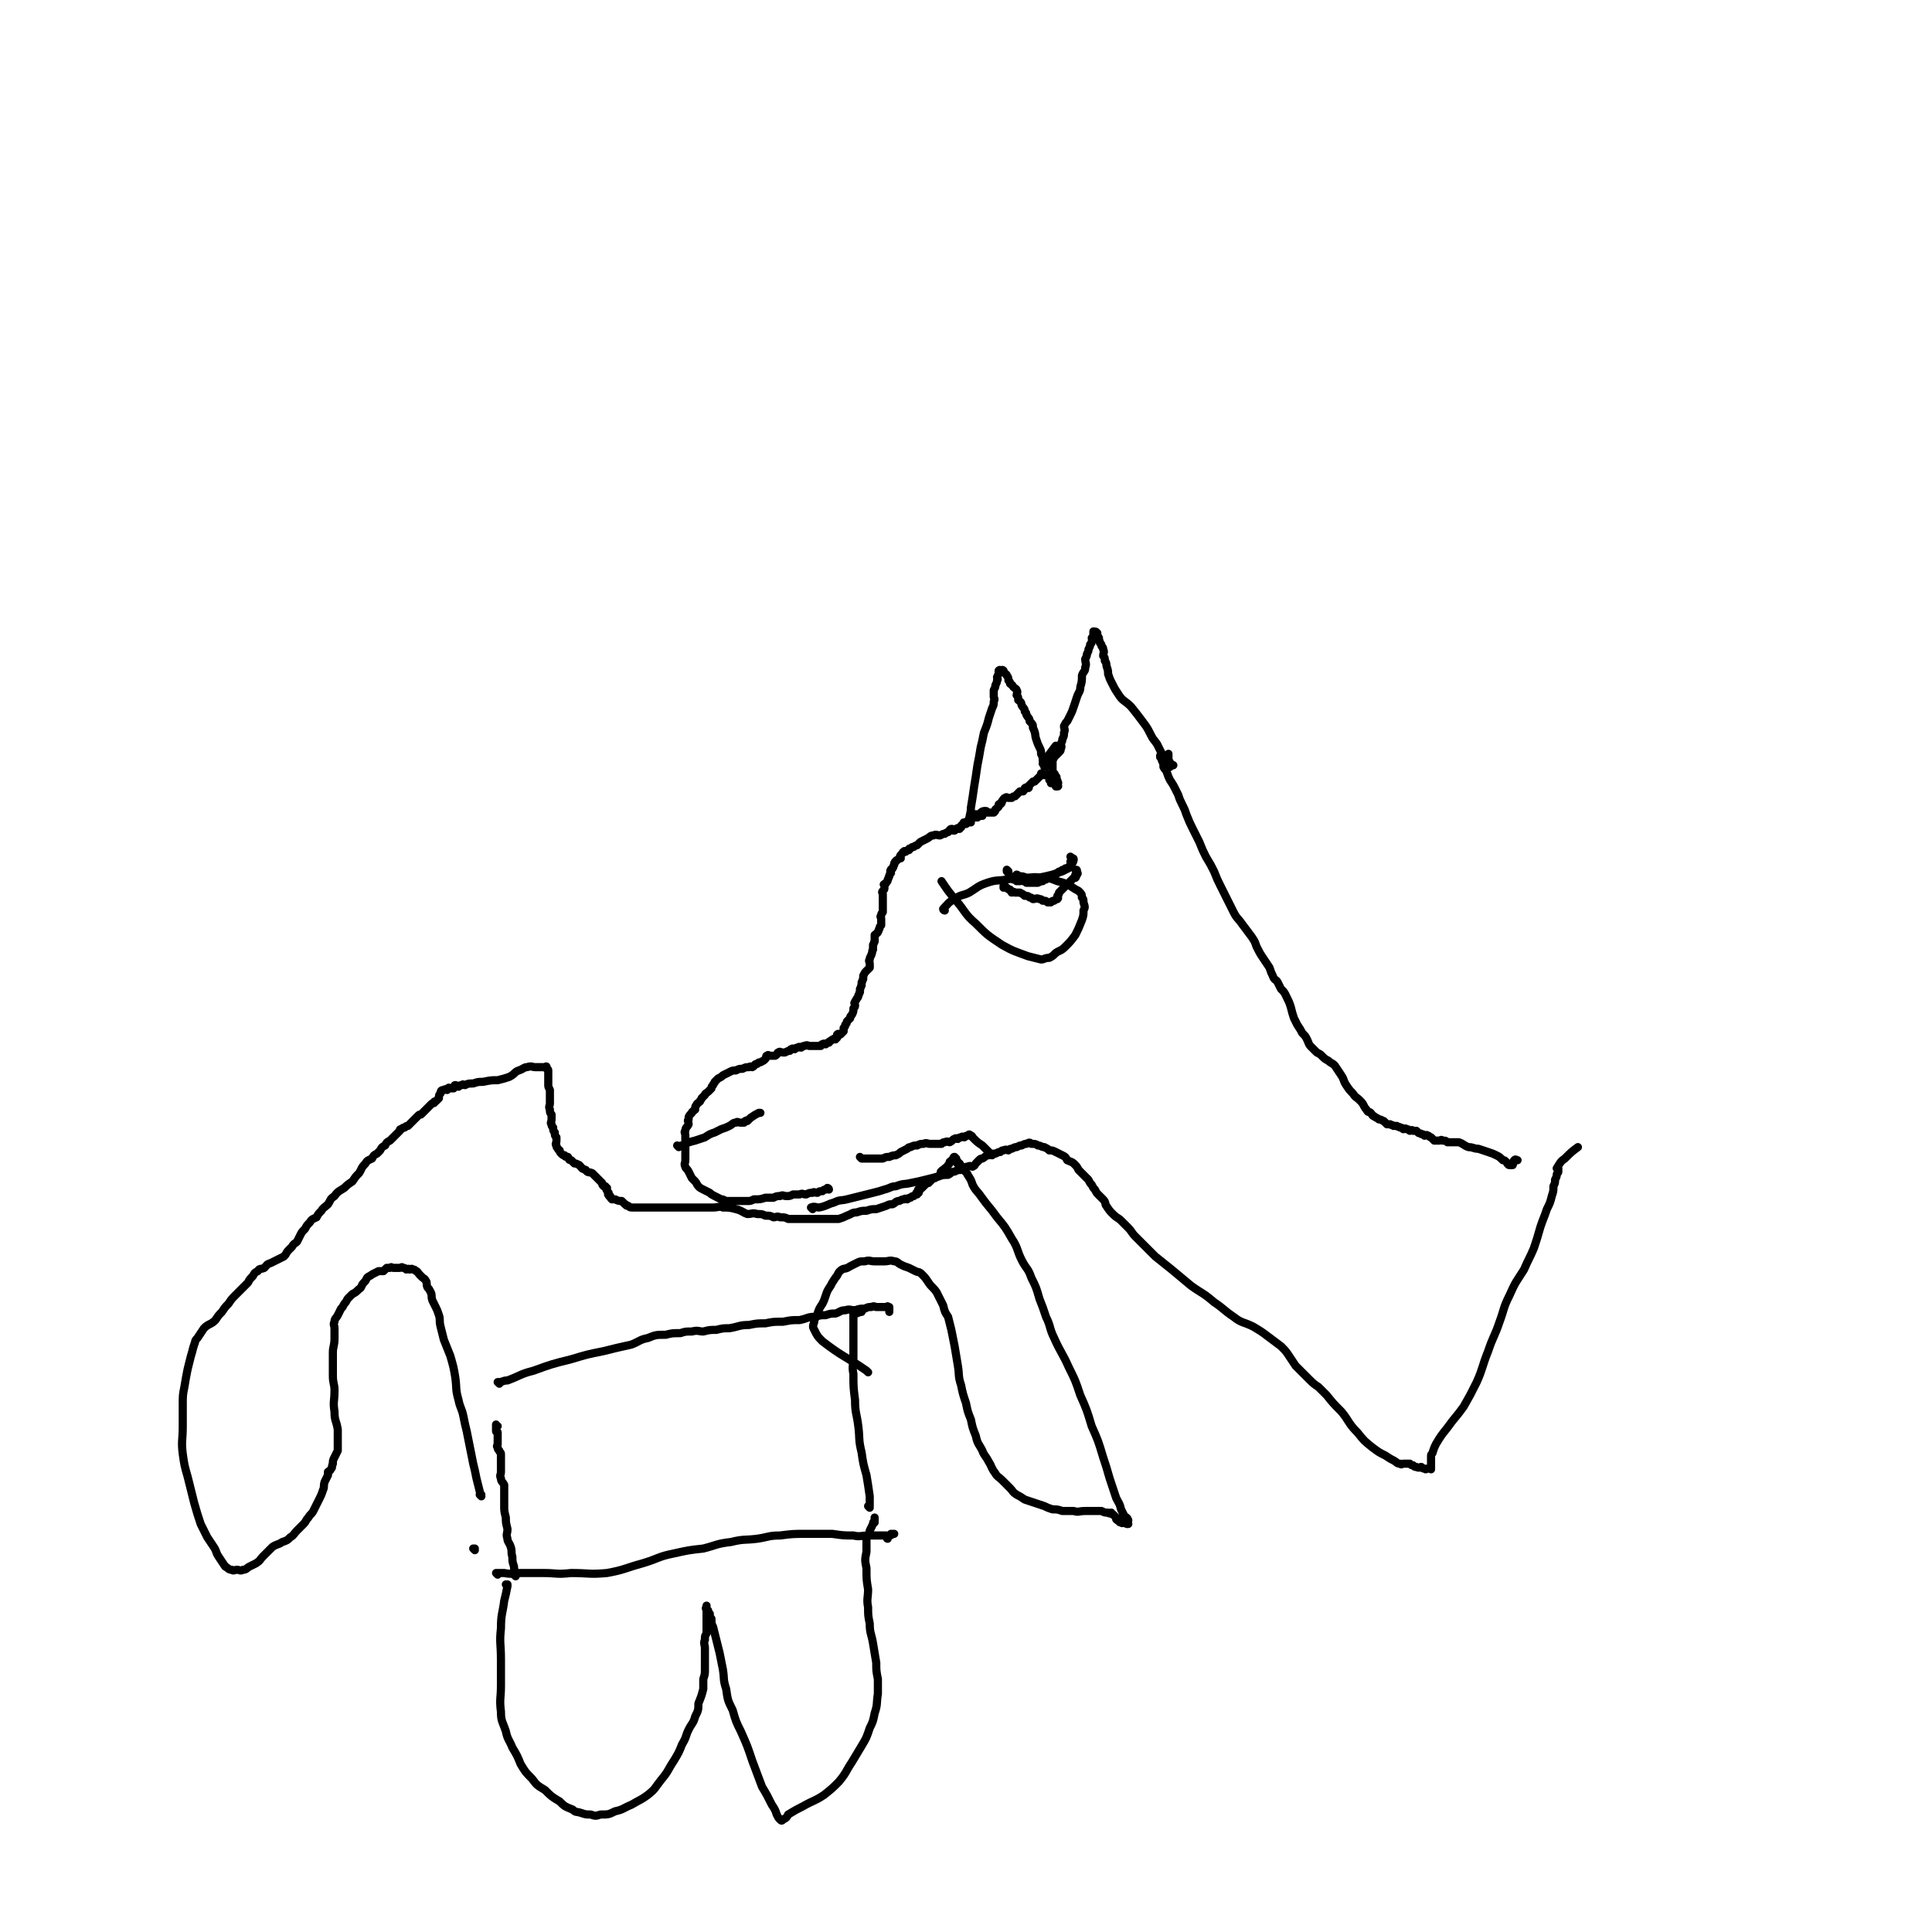 <svg viewBox='0 0 1184 1184' version='1.1' xmlns='http://www.w3.org/2000/svg' xmlns:xlink='http://www.w3.org/1999/xlink'><g fill='none' stroke='#000000' stroke-width='5' stroke-linecap='round' stroke-linejoin='round'><path d='M508,729c0,0 -1,-1 -1,-1 0,0 1,0 1,1 -1,0 -1,-1 -2,0 -1,0 -1,0 -2,1 -2,0 -2,0 -3,1 -2,0 -2,-1 -3,0 -2,0 -2,0 -4,1 -2,0 -2,-1 -4,0 -2,0 -2,0 -4,0 -2,1 -2,1 -4,1 -2,0 -2,-1 -4,0 -2,0 -2,0 -4,1 -3,0 -3,0 -5,0 -3,1 -3,1 -7,1 -2,1 -2,1 -4,1 -2,0 -2,0 -4,0 -2,0 -2,0 -4,0 -1,0 -1,0 -2,0 -2,0 -2,0 -3,0 -2,-1 -2,-1 -3,-1 -2,-1 -2,-1 -4,-2 -2,-1 -2,-1 -3,-2 -2,-1 -2,-1 -4,-2 -2,-1 -2,-1 -3,-2 -1,-1 -1,-2 -2,-3 -1,-1 -1,-1 -2,-2 -1,-2 -1,-2 -2,-4 -1,-2 -2,-2 -2,-3 -1,-2 0,-2 0,-4 0,-2 0,-2 0,-4 0,-2 0,-2 0,-4 0,-2 0,-2 0,-4 0,-2 0,-2 0,-3 0,-2 -1,-2 0,-3 0,-2 1,-2 2,-4 0,-2 -1,-2 0,-3 0,-2 0,-2 2,-4 0,-1 1,-1 2,-2 0,-2 0,-2 1,-3 0,-1 1,-1 2,-2 0,-1 1,-1 1,-2 1,-1 1,-1 2,-2 0,-1 1,-1 2,-2 1,-1 1,-1 2,-2 0,-1 0,-1 1,-2 0,-1 1,-1 1,-2 1,-1 1,-1 2,-2 2,-1 2,-1 3,-2 2,-1 2,-1 4,-2 2,-1 2,-1 4,-1 2,-1 2,-1 4,-1 2,-1 2,-1 4,-1 1,-1 2,0 2,0 2,-1 1,-2 3,-2 1,-1 1,-1 2,-1 2,-1 2,-1 3,-2 1,-1 0,-2 1,-2 1,-1 1,0 2,0 2,0 2,0 3,0 2,-1 1,-2 2,-2 1,-1 1,0 3,0 0,0 1,0 1,0 2,-1 2,-1 3,-1 1,-1 0,-1 1,-1 1,-1 1,0 2,0 1,-1 1,-1 2,-1 1,-1 1,0 2,0 1,-1 1,-1 2,-1 2,-1 2,0 3,0 1,0 1,0 2,0 1,0 1,0 3,0 1,0 1,0 2,0 1,-1 0,-1 1,-1 1,-1 2,0 2,0 1,-1 1,-1 2,-1 0,-1 1,-1 1,-1 1,-1 1,-1 2,-1 0,-1 0,0 1,0 0,-1 0,-1 1,-1 0,-1 0,-2 0,-2 1,-1 1,0 2,0 1,-1 1,-1 2,-2 0,-1 0,-1 0,-2 1,-1 1,-1 1,-2 1,-1 1,-1 1,-2 1,-1 1,-1 2,-2 0,-1 0,-1 1,-2 1,-2 1,-2 1,-4 1,-1 1,-1 1,-2 0,-1 -1,-1 0,-2 0,-1 1,-1 1,-2 1,-1 1,-1 1,-2 1,-1 0,-1 1,-2 0,-1 0,-1 0,-2 1,-1 0,-1 1,-2 0,-1 0,-1 0,-2 1,-1 0,-1 1,-2 0,-1 0,-1 0,-2 1,-2 1,-2 2,-3 1,-1 1,-1 2,-2 0,-1 0,-1 0,-2 0,-2 -1,-2 0,-3 0,-2 1,-2 1,-3 1,-2 0,-2 1,-3 0,-2 0,-2 0,-3 1,-1 0,-1 1,-2 0,-2 0,-2 0,-4 1,-1 2,-1 2,-2 1,-1 0,-1 1,-2 0,-1 0,-1 1,-2 0,-1 0,-1 0,-2 0,-1 0,-1 0,-2 0,-1 -1,-1 0,-2 0,-1 0,-1 1,-2 0,-1 0,-1 0,-2 0,-1 0,-1 0,-2 0,-1 0,-1 0,-2 0,-1 0,-1 0,-2 0,-1 0,-1 0,-2 0,-1 0,-1 0,-1 0,-1 -1,-1 0,-2 0,0 0,0 0,0 1,-1 1,-1 1,-2 0,-1 0,-1 0,-1 0,-1 -1,-1 0,-1 0,-1 1,0 1,-1 1,-1 1,-1 1,-2 1,-1 0,-1 1,-2 0,-1 0,-1 1,-2 0,-1 -1,-1 0,-2 0,-1 1,0 1,-1 1,-1 0,-1 1,-2 0,-1 0,-1 0,-1 1,-1 0,-1 1,-1 0,-1 1,-1 1,-1 1,-1 1,-1 2,-1 0,-1 -1,-1 0,-2 0,0 0,0 1,-1 0,0 0,-1 1,-1 0,-1 1,0 1,0 1,-1 1,-1 2,-1 0,-1 0,-1 1,-1 1,-1 1,-1 2,-1 1,-1 2,-1 2,-1 1,-1 1,-1 2,-2 2,-1 2,-1 4,-2 2,-1 2,-2 4,-2 2,-1 2,0 4,0 2,-1 2,-1 3,-1 1,-1 2,-1 2,-1 1,-1 1,-2 2,-2 1,0 1,0 1,1 1,0 1,0 1,0 1,-1 1,-1 1,-1 1,-1 1,0 1,0 1,0 1,0 1,0 0,-1 0,-1 0,-1 1,0 1,0 1,0 0,-1 0,-1 0,-1 1,-1 1,-1 2,-1 0,-1 -1,-1 0,-1 0,0 1,1 1,1 1,-1 1,-1 1,-2 1,-1 1,-1 1,-1 0,0 0,1 0,1 1,-1 1,-1 2,-2 0,0 0,0 0,0 1,0 1,0 1,0 1,0 2,0 2,0 0,-1 -1,-2 -1,-2 1,0 1,1 2,1 0,0 0,0 1,0 0,0 1,0 1,0 0,-1 -1,-1 -1,-2 1,-1 2,-1 3,-1 1,0 1,1 1,1 1,0 1,0 2,0 1,0 2,0 2,0 1,-1 1,-1 1,-2 1,-1 2,-1 2,-2 1,-1 0,-1 0,-1 1,-1 1,0 1,0 1,-1 1,-1 1,-2 1,-1 1,-2 2,-2 1,-1 1,0 2,0 1,0 1,0 2,0 1,-1 1,-1 2,-1 1,-1 1,-1 1,-1 1,-1 1,-1 1,-1 1,-1 1,-1 1,-1 1,0 1,0 1,0 1,0 1,0 1,0 1,-1 1,-2 1,-2 1,-1 2,0 2,0 1,0 0,-1 0,-1 1,-1 1,-1 2,-2 0,0 0,0 0,0 1,-1 1,-1 1,-1 1,0 1,0 1,0 1,-1 1,-1 1,-1 1,-1 1,-1 1,-1 1,-1 1,-1 1,-1 1,-1 1,-1 1,-1 0,0 0,-1 0,-1 1,0 1,1 1,1 1,0 1,0 1,0 1,0 1,0 1,0 1,0 1,-1 1,0 1,0 1,1 1,2 0,0 0,0 0,0 0,0 0,1 0,1 1,1 2,1 2,1 0,0 -1,1 -1,1 1,0 2,-1 2,0 1,0 1,0 1,1 1,0 0,0 0,1 0,0 0,0 0,0 1,0 1,0 1,0 0,0 0,0 0,0 1,0 0,-1 0,-1 0,0 0,1 0,1 1,0 0,-1 0,-1 0,-1 1,-1 0,-2 0,-1 0,-1 -1,-1 0,-1 1,-2 0,-2 0,-1 -1,0 -1,0 0,-1 1,-1 0,-2 0,0 0,0 -1,-1 0,-1 0,-1 0,-1 0,-1 0,-1 0,-2 0,-1 0,-1 0,-2 0,-1 0,-1 0,-2 1,-2 1,-2 2,-3 1,-1 1,-1 2,-2 1,-1 1,-1 1,-2 1,-2 0,-2 0,-3 1,-2 1,-2 1,-3 1,-2 1,-2 1,-4 1,-2 0,-2 0,-4 1,-2 1,-2 2,-3 1,-2 1,-2 2,-4 1,-2 1,-2 2,-5 1,-3 1,-3 2,-6 1,-3 2,-3 2,-6 1,-3 1,-4 1,-7 1,-3 2,-2 2,-5 1,-2 0,-3 0,-5 1,-2 1,-2 1,-3 1,-2 1,-2 1,-3 1,-2 1,-2 1,-3 1,-1 1,-1 1,-2 1,-1 0,-1 0,-2 1,-1 1,-1 1,-1 0,-1 0,-1 0,-1 0,-1 0,-1 0,-1 0,0 0,-1 0,-1 1,0 2,0 2,1 1,0 0,0 0,1 1,1 1,1 1,2 1,0 0,0 0,1 1,1 1,1 1,2 1,1 1,1 1,2 1,1 1,1 1,2 1,2 0,2 0,4 1,1 1,1 1,3 1,1 1,2 1,3 1,3 1,3 1,5 1,3 1,3 2,5 2,4 2,4 4,7 3,5 4,4 8,8 4,5 4,5 7,9 3,4 3,4 5,8 2,4 2,3 4,6 1,2 1,2 2,4 1,2 1,2 2,4 1,1 1,1 2,2 1,1 2,0 2,2 1,0 0,1 0,1 1,0 2,0 2,0 0,0 -1,-1 -2,0 0,0 1,0 0,1 0,0 0,0 -1,0 0,-1 0,-2 0,-3 0,-2 0,-2 0,-3 0,-1 0,-1 0,-2 '/><path d='M595,504c0,0 -1,-1 -1,-1 0,0 0,0 0,1 0,0 0,0 0,0 1,0 0,0 0,-1 0,-4 1,-4 1,-8 1,-6 1,-6 2,-13 1,-6 1,-6 2,-13 1,-5 1,-5 2,-11 1,-4 1,-4 2,-9 2,-5 2,-5 3,-9 1,-3 1,-3 2,-6 1,-2 1,-2 1,-4 1,-2 0,-2 0,-3 0,-2 0,-2 0,-4 1,-2 1,-2 1,-3 1,-2 1,-2 1,-3 1,-1 0,-1 0,-2 1,-2 1,-2 1,-3 0,-1 0,-1 0,-1 1,-1 1,0 1,0 1,0 1,-1 2,0 0,0 0,0 0,1 1,1 2,1 2,2 1,1 1,2 1,3 1,1 1,1 1,2 1,1 1,0 2,2 1,1 2,1 2,2 1,1 0,2 0,3 1,1 1,1 1,3 1,1 2,1 2,3 1,2 2,2 2,4 1,1 1,1 1,2 1,2 2,2 2,4 2,2 2,2 2,4 2,4 1,4 2,7 1,3 1,3 2,5 1,2 1,2 1,4 1,2 1,2 1,4 1,1 0,1 0,2 1,1 1,1 1,2 1,0 1,0 1,0 0,0 -1,-1 -1,-2 1,-2 1,-2 1,-3 3,-4 3,-4 6,-8 0,0 0,0 0,0 '/><path d='M712,464c0,0 -1,-1 -1,-1 0,0 0,0 0,1 0,0 0,0 0,0 1,0 0,-1 0,-1 0,0 0,0 0,1 1,1 1,1 1,2 1,2 1,2 1,4 1,2 1,1 2,3 1,3 1,3 2,5 2,3 2,3 3,5 1,2 1,2 2,4 1,3 1,3 2,5 2,4 2,4 3,7 2,5 2,5 4,9 2,4 2,4 4,8 2,5 2,5 4,9 3,5 3,5 5,9 2,5 2,5 4,9 2,4 2,4 4,8 2,4 2,4 4,8 2,4 3,4 5,7 3,4 3,4 6,8 2,3 2,3 3,6 2,4 2,4 4,7 2,3 2,3 4,6 1,3 1,3 2,5 1,3 2,2 3,4 1,2 1,2 2,4 2,2 2,2 3,4 2,4 2,4 3,7 1,4 1,4 2,7 1,2 1,2 2,4 2,3 2,3 3,5 2,2 2,2 3,4 1,2 1,3 2,4 2,2 2,2 4,4 2,1 2,1 3,2 2,2 2,2 4,3 2,2 2,1 4,3 2,3 2,3 4,6 2,3 1,3 3,6 2,3 2,3 4,5 2,3 2,2 4,4 2,2 2,2 3,4 1,2 1,1 2,3 1,1 1,0 2,1 1,1 1,2 2,2 1,1 2,1 3,2 2,0 2,1 3,1 1,1 1,1 2,2 1,0 1,0 2,0 1,1 1,0 2,1 1,0 1,0 2,0 1,1 1,0 2,1 1,0 1,0 2,1 1,0 1,-1 2,0 1,0 1,0 2,1 1,0 1,-1 2,0 1,0 1,0 2,0 1,1 1,1 1,1 1,1 1,0 2,1 1,0 1,0 2,1 1,0 1,-1 2,0 1,0 1,1 2,1 1,1 1,1 2,2 1,0 1,0 1,0 1,0 1,0 2,0 1,0 1,-1 2,0 2,0 2,0 3,1 3,0 3,0 7,0 3,1 3,2 6,3 3,0 3,1 6,1 3,1 3,1 6,2 3,1 3,1 5,2 2,1 2,1 4,3 1,0 1,0 2,1 1,1 1,2 2,2 0,0 0,0 1,0 0,0 0,0 1,0 0,0 0,0 0,0 1,-2 0,-2 1,-3 1,-1 1,0 2,0 '/><path d='M528,710c0,0 -1,-1 -1,-1 0,0 0,0 1,1 0,0 0,0 0,0 0,0 -1,-1 -1,-1 0,0 0,0 1,1 0,0 0,0 0,0 1,0 1,0 2,0 2,0 2,0 3,0 2,0 2,0 4,0 2,0 2,0 4,0 2,-1 2,-1 4,-1 2,-1 3,-1 4,-1 2,-1 2,-1 3,-2 2,-1 2,-1 4,-2 1,-1 1,-1 2,-1 2,-1 2,-1 4,-1 2,-1 2,-1 4,-1 2,-1 2,0 4,0 2,0 2,0 3,0 2,0 2,0 4,0 1,-1 1,-1 2,-1 2,-1 2,0 3,0 2,-1 2,-2 3,-2 1,-1 1,0 2,0 1,-1 1,-1 2,-1 1,-1 1,0 2,0 1,-1 1,-1 2,-1 1,-1 1,-1 2,0 1,0 1,1 1,1 3,3 3,3 6,5 3,3 3,3 6,6 '/><path d='M498,741c0,0 -1,-1 -1,-1 0,0 0,0 1,1 0,0 0,0 0,0 0,0 -1,-1 -1,-1 0,0 0,0 1,1 0,0 0,0 0,0 0,0 -1,-1 -1,-1 2,-1 3,0 5,0 5,-1 5,-2 9,-3 4,-2 4,-1 8,-2 4,-1 4,-1 8,-2 4,-1 4,-1 8,-2 4,-1 4,-1 7,-2 4,-1 4,-2 7,-2 5,-2 5,-1 9,-2 5,-1 5,-1 9,-2 4,-1 4,-1 8,-2 3,-1 3,-1 6,-1 2,-1 2,-2 4,-2 2,-1 2,-1 4,-1 2,-1 2,-2 4,-2 2,-1 2,0 3,0 2,-1 1,-1 2,-2 1,-1 1,-1 2,-2 1,-1 1,-1 2,-1 2,-1 2,-2 4,-2 2,-1 2,-1 4,-1 2,-1 2,-1 3,-1 1,-1 1,-1 2,-1 2,-1 2,0 3,0 1,-1 1,-1 2,-1 2,-1 2,-1 3,-1 2,-1 2,-1 3,-1 2,-1 2,-1 3,-1 2,-1 2,-1 3,0 2,0 3,0 4,1 2,0 2,1 4,1 2,1 2,1 3,2 2,0 2,0 4,1 2,1 2,1 4,2 2,1 2,1 3,3 2,1 3,1 4,2 2,2 2,2 3,4 2,2 2,2 3,3 2,2 2,2 3,3 1,2 1,2 2,3 1,2 1,2 2,3 1,2 1,2 2,3 2,2 2,2 3,3 2,2 1,3 2,4 2,3 2,3 4,5 3,3 3,2 5,4 2,2 2,2 4,4 3,3 2,3 5,6 3,3 3,3 6,6 3,3 3,3 6,6 5,4 5,4 10,8 6,5 6,5 12,10 7,5 7,4 14,10 6,4 6,5 12,9 5,4 6,3 12,6 5,3 5,3 9,6 4,3 4,3 8,6 3,3 3,3 5,6 2,3 2,3 4,6 2,2 2,2 4,4 2,2 2,2 4,4 3,3 3,3 6,5 2,2 2,2 5,5 4,5 4,5 9,10 5,6 4,7 10,13 4,5 4,5 9,9 4,3 4,3 8,5 3,2 3,2 5,3 2,1 2,2 4,2 1,1 1,0 2,0 1,0 1,0 2,0 1,0 1,0 2,0 1,1 1,1 2,1 1,1 1,1 2,1 2,1 2,0 3,0 1,1 1,1 2,1 1,1 1,0 2,0 1,0 1,0 2,0 0,0 0,1 0,0 0,0 0,0 0,-1 0,0 0,0 0,-1 0,0 0,0 0,-1 0,-1 0,-1 0,-1 0,0 0,0 0,-1 0,0 0,0 0,-1 0,-1 0,-1 0,-2 0,-1 1,-1 1,-2 1,-3 1,-3 2,-5 3,-5 3,-5 7,-10 5,-7 5,-6 10,-13 4,-7 4,-7 8,-15 4,-9 3,-9 7,-19 3,-9 4,-9 7,-18 3,-8 2,-8 6,-16 4,-9 4,-8 9,-16 3,-7 3,-6 6,-13 2,-6 2,-6 4,-13 2,-6 2,-5 4,-11 2,-4 2,-4 3,-8 1,-3 1,-3 1,-6 1,-2 1,-2 1,-4 1,-2 1,-2 1,-3 0,-1 1,-1 1,-2 0,-1 0,-1 0,-1 0,-1 0,-1 0,-1 0,0 0,0 0,0 0,-1 -1,0 -1,0 2,-3 2,-4 5,-6 4,-4 4,-4 8,-7 '/><path d='M579,558c0,0 -1,-1 -1,-1 0,0 0,0 1,1 0,0 0,0 0,0 0,0 -1,0 -1,-1 3,-3 3,-4 7,-6 4,-3 5,-2 9,-4 5,-3 5,-4 11,-6 6,-2 6,-1 12,-2 5,-1 5,-1 11,-1 5,0 5,-1 10,0 5,0 5,0 10,2 4,1 4,1 8,3 3,2 3,2 5,3 2,2 2,2 2,4 1,1 1,1 1,3 1,3 1,3 0,5 0,3 0,3 -1,6 -2,5 -2,5 -4,9 -3,4 -3,4 -6,7 -3,3 -3,2 -6,4 -2,2 -2,2 -4,3 -3,0 -3,1 -5,1 -4,-1 -4,-1 -8,-2 -8,-3 -9,-3 -16,-7 -9,-6 -9,-6 -16,-13 -7,-6 -6,-7 -12,-14 -5,-6 -5,-6 -9,-12 '/><path d='M624,537c0,0 -1,-1 -1,-1 0,0 1,0 1,1 3,0 3,0 5,1 4,0 4,0 7,0 5,-1 5,-1 9,-2 3,-1 3,-1 6,-2 2,-1 2,-1 4,-2 2,-1 1,-2 2,-3 1,-1 1,-1 0,-1 0,-2 0,-2 -1,-3 0,0 0,0 0,0 '/><path d='M618,534c0,0 -1,-1 -1,-1 0,0 0,0 0,1 1,1 1,1 2,3 1,1 1,1 2,2 1,0 1,0 2,1 1,0 1,0 2,0 1,0 1,-1 2,0 1,0 1,0 2,1 1,0 1,0 2,0 1,0 1,0 2,0 2,0 2,0 3,0 2,-1 2,-1 3,-1 1,-1 1,-1 2,-1 1,-1 1,-1 2,-1 1,-1 1,-1 2,-1 2,-1 2,-1 3,-2 1,-1 1,-1 2,-1 1,-1 1,-1 2,-1 1,-1 1,-1 2,-1 1,-1 2,-1 2,-2 1,-1 0,-1 0,-2 1,0 1,0 1,0 1,-1 0,-1 0,-1 0,-1 0,-1 0,-1 1,0 1,0 1,1 0,0 0,0 0,0 0,0 -1,0 -1,0 '/><path d='M616,544c0,0 -1,-1 -1,-1 0,0 0,0 0,1 0,0 0,0 0,0 1,0 0,-1 0,-1 1,0 2,1 3,2 2,0 1,1 2,2 1,0 1,-1 2,0 2,0 2,0 3,0 2,1 2,1 3,2 2,0 2,0 3,1 1,0 1,0 2,1 2,0 2,-1 4,0 1,0 1,0 2,1 2,0 2,0 3,1 1,0 1,0 2,0 1,-1 1,-1 2,-1 0,0 0,0 0,0 1,-1 2,-1 2,-1 1,-1 0,-1 0,-1 0,-1 0,-1 0,-1 1,-1 1,-1 1,-2 1,-1 1,-1 1,-1 1,-1 1,-1 1,-1 1,-1 1,-1 1,-1 1,-1 1,-1 2,-2 1,-1 1,-1 1,-1 1,-1 1,-1 1,-1 1,-1 1,-1 1,-1 1,-1 1,-1 1,-1 1,0 1,0 1,0 1,-1 0,-1 0,-1 0,-1 0,-1 0,-1 1,0 1,0 1,0 1,-1 0,-1 0,-2 0,0 0,0 0,0 0,-1 0,-1 -1,-1 '/><path d='M416,703c0,0 -1,-1 -1,-1 0,0 0,0 1,1 0,0 0,0 0,0 0,0 -1,-1 -1,-1 0,0 0,0 1,1 0,0 0,0 0,0 1,-1 1,-1 2,-1 4,-2 4,-2 8,-3 3,-1 3,-1 6,-2 3,-2 3,-2 6,-3 2,-1 2,-1 4,-2 3,-1 3,-1 5,-2 2,-1 2,-2 4,-2 1,-1 1,0 3,0 1,0 1,0 2,0 1,-1 0,-1 1,-1 1,-1 1,0 1,0 1,-1 1,-1 2,-2 3,-2 3,-2 5,-3 1,0 1,0 1,0 '/><path d='M311,972c0,0 -1,-1 -1,-1 0,0 1,0 1,0 0,1 0,1 0,1 -1,5 -1,5 -2,9 -1,8 -2,8 -2,17 -1,9 0,9 0,19 0,8 0,8 0,16 0,8 -1,8 0,16 0,6 1,6 3,12 1,5 2,5 4,10 3,5 3,5 5,10 3,5 3,5 7,9 3,4 3,4 8,7 4,4 4,4 9,7 3,3 3,3 8,5 2,2 2,1 5,2 3,1 3,1 6,1 3,1 3,1 6,0 5,0 5,0 9,-2 5,-1 5,-2 10,-4 5,-3 6,-3 10,-6 5,-4 4,-4 8,-9 5,-6 4,-6 8,-12 3,-5 3,-5 5,-10 3,-5 2,-5 4,-9 2,-4 3,-4 4,-8 2,-4 2,-4 2,-8 2,-5 2,-5 3,-9 0,-3 0,-3 0,-6 1,-3 1,-3 1,-6 0,-3 0,-3 0,-6 0,-3 0,-3 0,-7 0,-2 -1,-3 0,-5 0,-3 0,-2 1,-4 0,-2 0,-2 0,-3 0,-2 0,-2 0,-4 0,-2 0,-2 0,-4 0,-1 0,-1 0,-2 0,-1 0,-1 0,-2 0,-1 0,-1 0,-1 0,0 0,-1 0,-1 0,1 -1,2 0,2 0,1 0,1 1,1 0,1 0,1 1,2 0,2 0,2 1,3 0,3 0,3 1,5 1,4 1,4 2,8 1,4 1,4 2,8 1,5 1,5 2,10 1,6 0,6 2,12 1,7 1,7 4,13 2,7 2,7 5,13 4,9 4,9 7,18 3,8 3,8 6,16 3,5 3,5 6,11 2,3 2,3 3,6 1,2 1,2 2,3 1,1 1,1 2,0 2,-1 2,-1 3,-3 5,-3 5,-3 9,-5 7,-4 7,-3 13,-7 5,-4 5,-4 9,-8 5,-6 4,-6 8,-12 3,-5 3,-5 6,-10 3,-5 3,-5 5,-11 2,-4 2,-4 3,-9 2,-6 1,-6 2,-12 0,-5 0,-5 0,-9 -1,-5 -1,-5 -1,-10 -1,-6 -1,-6 -2,-12 -1,-6 -2,-6 -2,-12 -1,-5 -1,-5 -1,-10 -1,-5 0,-6 0,-11 -1,-6 -1,-6 -1,-13 -1,-5 -1,-5 0,-10 0,-4 0,-4 0,-8 1,-3 2,-3 2,-5 1,-2 1,-2 2,-4 0,-1 0,-1 1,-2 0,-1 0,-2 0,-2 0,1 0,2 0,3 0,0 0,0 0,0 '/><path d='M305,965c0,0 -1,-1 -1,-1 0,0 0,0 1,0 0,0 0,0 0,0 0,1 -1,0 -1,0 2,0 2,0 5,0 5,1 5,0 10,0 7,0 7,0 14,0 8,0 8,1 17,0 11,0 11,1 22,0 11,-2 11,-3 22,-6 10,-3 9,-4 19,-6 9,-2 9,-2 18,-3 8,-2 8,-3 17,-4 8,-2 8,-1 16,-2 7,-1 7,-2 14,-2 8,-1 8,-1 16,-1 8,0 8,0 16,0 7,1 7,1 13,1 4,1 5,0 9,0 3,0 3,0 7,0 2,0 2,0 4,0 1,0 1,1 2,0 1,0 1,0 2,-1 1,0 1,0 1,0 0,0 -1,0 -1,0 -1,0 -1,0 -1,0 -1,1 -2,1 -2,2 -1,1 0,1 0,1 '/><path d='M291,950c0,0 -1,-1 -1,-1 0,0 1,0 1,0 0,0 0,0 0,0 0,1 -1,0 -1,0 0,0 1,0 1,0 0,0 0,0 0,0 0,1 -1,0 -1,0 '/><path d='M316,966c0,0 -1,-1 -1,-1 0,0 0,0 1,0 0,0 0,0 0,0 0,1 -1,0 -1,0 0,0 1,1 1,0 0,-2 -1,-2 -1,-5 -1,-3 -1,-3 -1,-6 -1,-3 0,-3 -1,-6 -1,-3 -2,-3 -2,-5 -1,-3 0,-3 0,-6 -1,-4 -1,-4 -1,-7 -1,-4 -1,-4 -1,-7 0,-3 0,-3 0,-5 0,-2 0,-2 0,-4 0,-2 0,-2 0,-4 -1,-2 -2,-2 -2,-4 -1,-2 0,-2 0,-4 0,0 0,0 0,-1 0,-1 0,-1 0,-2 0,-2 0,-2 0,-3 0,-2 0,-2 0,-3 0,-1 0,-1 0,-2 0,-1 -1,-1 -1,-2 -1,-1 -1,-1 -1,-2 -1,-1 0,-1 0,-2 0,-1 0,-1 0,-2 0,-1 0,-1 0,-2 0,-1 0,-1 0,-2 0,-1 0,-1 0,-1 0,-1 -1,0 -1,-1 0,0 0,0 0,0 0,-1 0,-1 0,-1 0,-1 0,-1 0,-1 0,-1 0,-1 0,-1 0,-1 0,-1 0,-1 0,0 0,1 1,1 '/><path d='M533,924c0,0 -1,-1 -1,-1 0,0 0,0 1,0 0,0 0,0 0,0 0,1 -1,0 -1,0 0,0 0,0 1,0 0,0 0,0 0,0 0,1 -1,0 -1,0 0,0 1,1 1,0 0,-2 0,-3 0,-6 -1,-7 -1,-7 -2,-13 -2,-7 -2,-7 -3,-14 -2,-8 -1,-8 -2,-16 -1,-8 -2,-8 -2,-16 -1,-8 -1,-8 -1,-16 -1,-5 0,-5 0,-10 0,-4 0,-4 0,-9 0,-3 0,-3 0,-6 0,-2 0,-2 0,-4 0,-2 0,-2 0,-3 0,-1 0,-1 0,-2 0,-1 0,-1 0,-2 0,-1 0,-1 0,-2 0,-1 -1,-1 0,-1 0,0 0,1 1,2 2,0 2,-1 4,-1 0,0 0,0 0,0 '/><path d='M306,848c0,0 -1,-1 -1,-1 0,0 0,0 1,0 0,0 0,0 0,0 2,0 2,-1 5,-1 8,-3 8,-4 16,-6 11,-4 11,-4 23,-7 10,-3 10,-3 20,-5 8,-2 8,-2 17,-4 5,-2 5,-3 10,-4 5,-2 5,-2 11,-2 4,-1 4,-1 9,-1 3,-1 3,-1 7,-1 4,-1 4,0 7,0 4,-1 4,-1 8,-1 4,-1 4,-1 8,-1 6,-1 6,-2 12,-2 5,-1 5,-1 10,-1 5,-1 5,-1 11,-1 5,-1 5,-1 10,-1 5,-1 5,-2 9,-2 4,-1 4,-1 7,-1 3,-1 3,-1 6,-1 3,-1 3,-2 6,-2 3,-1 3,0 6,0 3,-1 3,-1 6,-1 2,-1 2,-1 4,-1 2,-1 2,0 3,0 1,0 1,0 2,0 1,0 1,0 2,0 1,0 1,0 2,0 1,0 1,-1 1,0 0,0 0,0 1,0 0,1 0,1 0,2 0,0 0,0 0,1 '/><path d='M295,917c0,0 -1,-1 -1,-1 0,0 0,0 1,0 0,0 0,0 0,0 0,1 -1,0 -1,0 0,0 1,1 1,0 0,0 -1,-1 -1,-2 -1,-4 -1,-4 -2,-8 -1,-5 -1,-5 -2,-9 -1,-5 -1,-5 -2,-10 -1,-5 -1,-5 -2,-10 -1,-4 -1,-4 -2,-9 -1,-5 -2,-5 -3,-10 -2,-7 -1,-7 -2,-14 -1,-6 -1,-6 -3,-13 -2,-5 -2,-5 -4,-10 -1,-4 -1,-4 -2,-8 -1,-4 0,-4 -1,-7 -1,-3 -1,-3 -2,-5 -1,-2 -1,-2 -2,-4 -1,-3 0,-3 -1,-5 -1,-2 -1,-2 -2,-3 -1,-2 0,-3 -1,-4 -1,-2 -1,-1 -2,-2 -1,-1 -1,-1 -2,-2 -1,-1 -1,-2 -2,-2 -1,-1 -1,-1 -2,-1 -1,-1 -1,0 -2,0 -1,-1 -1,0 -2,0 -1,-1 -1,-1 -2,-1 -1,-1 -1,0 -2,0 -1,0 -1,0 -2,0 -1,0 -1,0 -2,0 -1,0 -1,-1 -2,0 -1,0 -1,0 -2,0 -1,1 -1,1 -2,2 -2,0 -2,0 -3,0 -2,1 -2,1 -4,2 -1,1 -2,1 -3,2 -1,2 -1,2 -2,3 -2,2 -1,3 -3,4 -2,2 -2,2 -4,3 -2,2 -2,2 -3,3 -1,2 -1,2 -2,3 -1,2 -1,2 -2,3 -1,2 -1,2 -2,4 -1,2 -2,2 -2,4 -1,2 0,2 0,4 0,3 0,3 0,6 0,5 -1,5 -1,9 0,4 0,4 0,7 0,4 0,4 0,7 0,5 1,5 1,9 0,7 -1,7 0,13 0,6 1,5 2,11 0,4 0,4 0,8 0,3 0,3 0,5 -1,2 -1,2 -2,4 -1,2 -1,2 -1,4 -1,2 0,2 -1,3 -1,2 -1,1 -2,2 0,1 0,1 0,2 -1,2 -1,2 -2,4 -1,3 0,3 -1,5 -1,3 -1,3 -2,5 -1,2 -1,2 -2,4 -1,2 -1,2 -2,4 -1,2 -2,2 -3,4 -2,2 -1,2 -3,4 -2,2 -2,2 -4,4 -2,2 -2,3 -4,4 -2,2 -2,2 -5,3 -3,2 -3,1 -6,3 -3,3 -3,3 -6,6 -2,2 -1,2 -4,4 -2,1 -2,1 -4,2 -2,1 -2,2 -4,2 -2,1 -2,0 -4,0 -1,0 -2,1 -3,0 -2,0 -2,-1 -4,-2 -2,-3 -2,-3 -4,-6 -2,-3 -1,-3 -3,-6 -2,-3 -2,-3 -4,-6 -2,-4 -2,-4 -4,-8 -2,-6 -2,-6 -4,-13 -2,-8 -2,-8 -4,-16 -2,-7 -2,-7 -3,-14 -1,-8 0,-8 0,-17 0,-6 0,-6 0,-13 0,-6 0,-6 1,-11 1,-6 1,-6 2,-11 1,-4 1,-4 2,-8 1,-3 1,-4 2,-7 1,-2 0,-2 2,-4 2,-3 2,-3 4,-6 3,-3 4,-2 7,-5 2,-3 2,-3 4,-5 2,-3 2,-3 4,-5 2,-3 2,-3 4,-5 2,-2 2,-2 4,-4 2,-2 2,-2 4,-4 1,-2 1,-2 3,-4 1,-2 1,-2 3,-3 1,-2 2,-1 4,-2 2,-2 1,-2 4,-3 2,-1 2,-1 4,-2 2,-1 2,-1 4,-2 2,-2 1,-2 3,-4 1,-1 1,-1 2,-2 1,-2 2,-2 3,-3 1,-2 1,-2 2,-4 1,-2 1,-2 3,-4 1,-2 1,-2 3,-4 1,-2 2,-2 4,-3 1,-2 1,-2 3,-4 1,-2 2,-2 4,-4 2,-3 1,-3 4,-5 2,-3 3,-3 6,-5 2,-2 2,-2 5,-4 2,-3 2,-3 4,-5 2,-3 1,-3 4,-6 1,-2 2,-2 4,-3 1,-2 1,-2 3,-3 1,-1 1,-1 2,-2 1,-2 1,-2 3,-3 1,-2 1,-2 3,-3 1,-1 1,-1 2,-2 1,-1 1,-1 2,-2 1,-1 1,-1 2,-2 0,-1 0,-1 1,-1 1,-1 1,-1 2,-1 1,-1 1,-1 2,-1 1,-1 1,-1 2,-2 1,-1 1,-1 2,-2 1,-1 1,-1 2,-2 1,-1 1,-1 2,-1 1,-1 1,-1 2,-2 1,-1 1,-1 2,-2 1,-1 1,-1 2,-2 1,-1 1,-1 2,-1 0,-1 0,-1 1,-1 1,-1 1,-1 2,-2 0,-2 0,-2 1,-3 0,-2 1,-2 2,-2 1,-1 1,0 2,0 0,-1 0,-1 1,-1 0,-1 0,0 1,0 1,0 1,0 2,0 1,-1 0,-2 1,-2 1,0 1,1 2,1 1,-1 1,-1 2,-1 1,-1 1,0 2,0 2,-1 2,-1 5,-1 3,-1 3,-1 6,-1 5,-1 5,-1 9,-1 4,-1 4,-1 7,-2 4,-2 3,-3 6,-4 3,-1 3,-2 5,-2 3,-1 3,0 5,0 2,0 2,0 4,0 1,0 1,0 2,0 0,0 1,-1 1,0 0,0 0,0 0,1 0,0 1,0 1,1 0,0 0,1 0,1 0,1 0,1 0,2 0,1 0,1 0,2 0,1 0,1 0,2 0,1 0,1 0,2 0,1 0,1 1,3 0,1 0,1 0,2 0,1 0,1 0,2 0,2 0,2 0,4 0,2 -1,2 0,4 0,2 0,2 1,3 0,2 0,2 0,3 0,2 -1,2 0,3 0,1 0,1 1,2 0,2 0,2 1,3 0,2 0,2 1,3 0,1 0,1 0,2 0,2 -1,2 0,3 0,1 0,1 1,2 0,0 0,1 1,1 0,1 0,1 1,2 1,1 1,1 2,1 0,1 1,1 2,1 1,1 0,2 2,2 1,1 1,1 2,2 1,0 1,0 3,1 2,2 1,2 4,3 1,2 2,1 4,2 1,1 1,1 2,2 1,1 1,1 2,2 1,1 1,1 2,2 0,1 0,1 1,2 0,0 0,0 1,0 0,1 0,1 1,1 0,1 -1,1 0,1 0,1 0,1 1,2 0,0 0,0 0,1 0,0 -1,0 0,0 0,1 0,1 1,1 0,1 0,1 1,2 1,0 1,0 2,0 2,1 2,1 4,1 1,1 1,1 2,2 1,0 0,1 2,1 1,1 1,1 3,1 2,0 2,0 4,0 3,0 3,0 5,0 3,0 3,0 6,0 3,0 3,0 7,0 3,0 3,0 7,0 4,0 4,0 7,0 4,0 4,0 7,0 3,0 3,0 6,0 3,0 4,-1 6,0 4,0 4,0 8,1 4,1 4,2 7,3 3,0 3,-1 6,0 3,0 3,0 5,1 3,0 3,0 5,1 2,0 2,-1 4,0 3,0 3,0 5,1 3,0 3,0 6,0 3,0 3,0 6,0 4,0 4,0 7,0 3,0 3,0 6,0 3,0 3,0 6,0 3,-1 3,-1 5,-2 3,-1 3,-2 6,-2 3,-1 3,-1 6,-1 3,-1 3,-1 6,-1 3,-1 3,-1 6,-2 2,-1 2,-1 4,-1 2,-1 2,-2 4,-2 2,-1 2,-1 3,-1 1,-1 1,0 2,0 1,-1 1,-1 2,-1 1,-1 1,-1 2,-1 1,-1 1,-1 2,-1 0,-1 -1,-1 0,-1 0,0 0,0 1,0 0,-1 -1,-2 0,-2 0,-1 0,0 1,0 0,-1 0,-1 0,-1 1,-1 1,0 1,0 1,-1 1,-1 1,-1 1,-1 1,-1 1,-1 1,-1 2,-1 2,-1 1,-1 1,-1 2,-2 1,-1 1,-1 2,-1 1,-1 2,-1 2,-1 1,-1 1,-1 2,-2 0,-1 -1,-1 0,-1 0,-1 1,-1 1,-1 1,-1 1,-1 1,-1 1,-1 2,-1 2,-2 1,-1 1,-1 1,-2 1,-1 2,-1 2,-2 1,-1 0,-1 1,-1 0,0 0,0 0,0 0,0 0,0 1,1 0,1 0,1 1,2 0,1 -1,1 0,1 0,0 0,0 1,0 1,1 0,1 1,2 1,1 1,1 2,2 1,2 2,2 2,3 2,3 2,3 3,6 2,4 3,4 5,7 5,7 5,6 10,13 5,6 5,6 9,13 4,6 3,7 6,13 3,6 4,5 6,11 3,6 3,6 5,13 2,5 2,5 4,11 3,6 2,7 5,13 4,9 5,9 9,18 4,8 4,8 7,17 4,9 4,9 7,19 4,9 4,9 7,19 2,6 2,6 4,13 2,6 2,6 4,12 2,4 2,3 3,7 1,2 1,2 2,4 1,1 2,1 2,2 1,1 0,1 0,2 0,1 1,1 0,1 0,0 -1,0 -2,-1 -1,0 -1,1 -2,0 -1,0 -1,0 -1,-1 -1,0 -1,0 -2,-1 0,-1 0,-1 0,-1 -1,-1 -1,-1 -2,-2 -1,0 -1,0 -1,-1 -1,0 -1,1 -2,0 -2,0 -2,0 -4,-1 -2,0 -2,0 -4,0 -3,0 -3,0 -6,0 -4,0 -4,1 -7,0 -3,0 -3,0 -7,0 -3,-1 -3,-1 -6,-1 -3,-1 -3,-1 -5,-2 -3,-1 -3,-1 -6,-2 -3,-1 -3,-1 -6,-2 -3,-2 -3,-2 -5,-3 -3,-2 -2,-2 -4,-4 -3,-3 -3,-3 -5,-5 -2,-2 -3,-2 -4,-4 -3,-4 -2,-4 -4,-7 -2,-4 -3,-4 -4,-7 -2,-4 -3,-4 -4,-9 -2,-5 -2,-5 -3,-10 -2,-5 -2,-5 -3,-10 -2,-6 -2,-6 -3,-11 -2,-6 -1,-6 -2,-12 -1,-6 -1,-6 -2,-12 -1,-5 -1,-5 -2,-10 -1,-4 -1,-4 -2,-8 -2,-3 -2,-3 -3,-7 -2,-4 -2,-4 -4,-8 -2,-3 -3,-3 -5,-6 -2,-3 -2,-3 -4,-5 -2,-2 -2,-1 -4,-2 -2,-1 -2,-1 -4,-2 -3,-1 -3,-1 -5,-2 -2,-1 -2,-2 -4,-2 -3,-1 -3,0 -6,0 -3,0 -3,0 -6,0 -3,0 -3,-1 -6,0 -3,0 -3,0 -5,1 -2,1 -2,1 -4,2 -3,2 -3,1 -5,2 -3,2 -2,3 -4,5 -2,3 -2,3 -3,5 -2,3 -2,3 -3,6 -1,3 -1,3 -2,5 -2,3 -2,3 -3,6 -1,3 -2,3 -2,5 -1,3 -1,3 0,5 2,4 2,4 5,7 13,10 14,9 27,18 0,0 0,0 1,1 '/></g>
</svg>